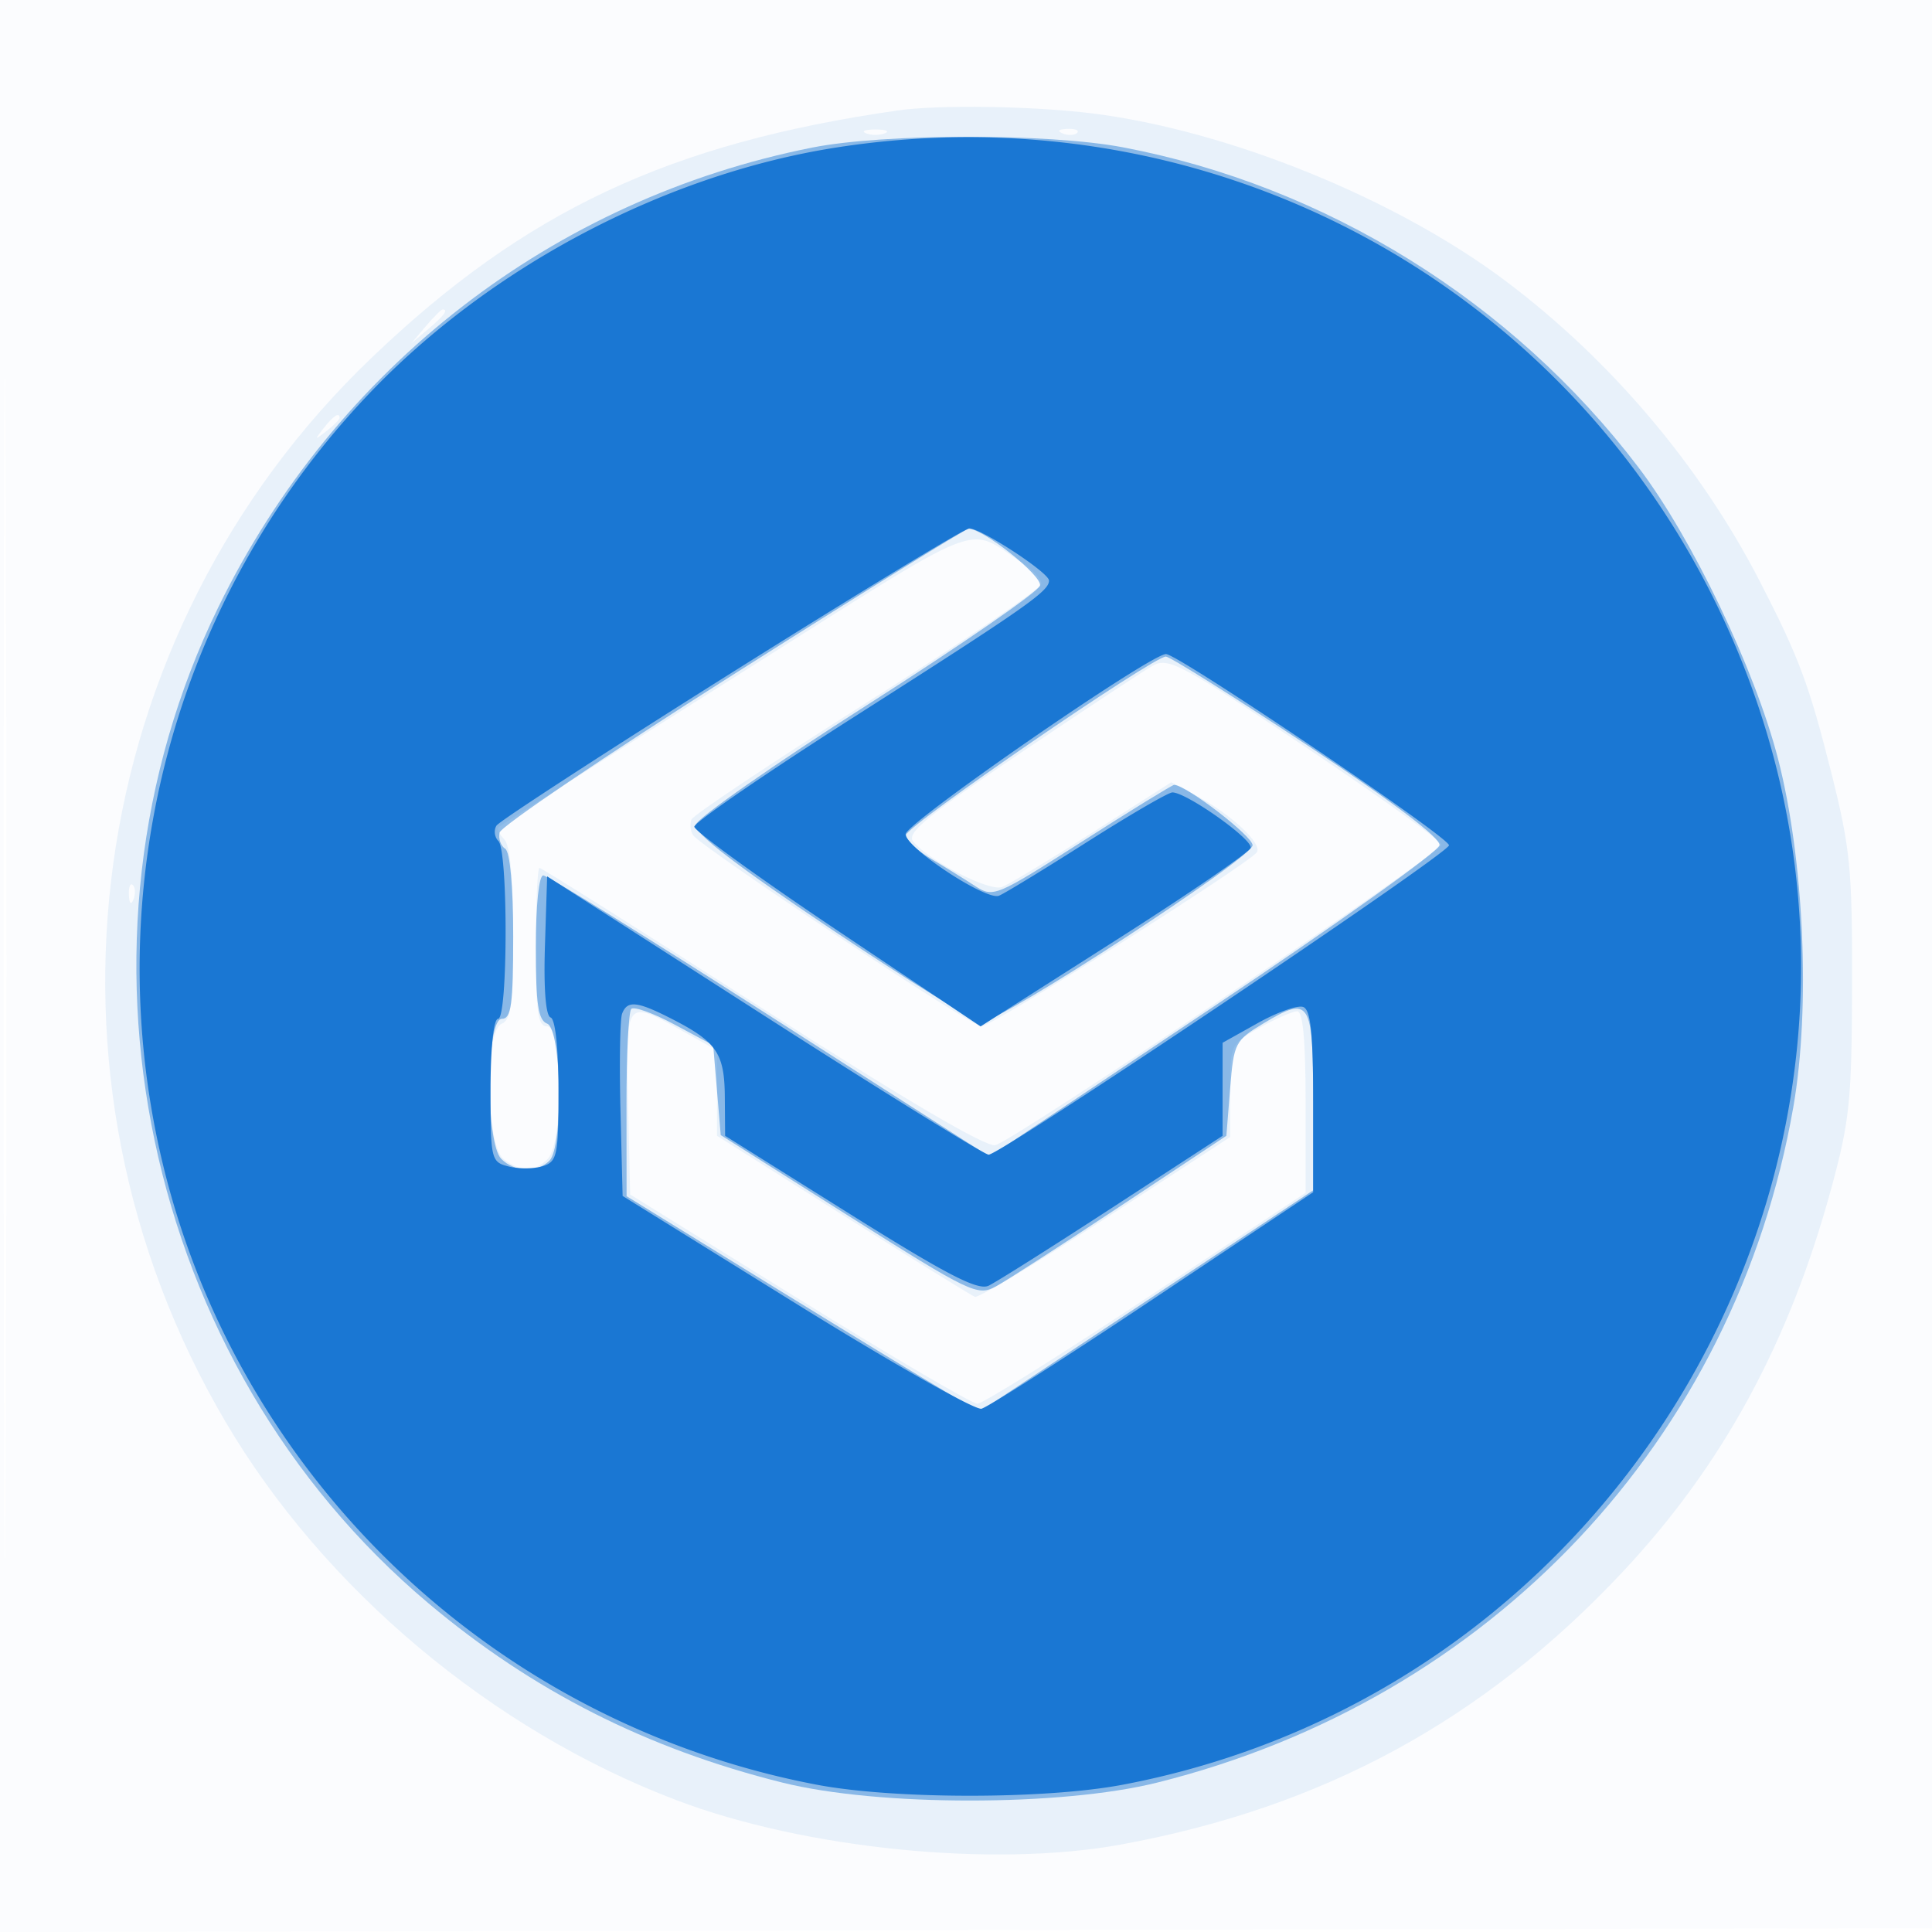 <svg xmlns="http://www.w3.org/2000/svg" width="256" height="256"><path fill-opacity=".016" d="M0 128.004v128.004l128.25-.254 128.25-.254.254-127.75L257.008 0H0v128.004m.485.496c0 70.4.119 99.053.265 63.672.146-35.38.146-92.98 0-128C.604 29.153.485 58.1.485 128.5" fill="#1976D2" fill-rule="evenodd"/><path fill-opacity=".079" d="M119 14.63c-30.318 4.342-49.387 13.296-69.725 32.739-38.441 36.75-46.459 95.011-19.407 141.006 13.04 22.17 35.38 40.914 59.794 50.168 17.049 6.463 41.999 8.953 58.838 5.873 26.769-4.896 48.06-16.46 66.5-36.119 13.245-14.121 22.064-30.325 27.644-50.797 2.456-9.014 2.729-11.676 2.765-27 .036-15.324-.233-18.084-2.724-28-2.964-11.796-4.294-15.361-9.517-25.5-7.866-15.274-19.751-29.312-33.668-39.769-14.563-10.943-36.761-19.948-54.731-22.201-7.811-.979-20.362-1.174-25.769-.4m-4.25 3.032c.688.278 1.813.278 2.5 0 .688-.277.125-.504-1.25-.504s-1.937.227-1.25.504m26.063.021c.721.289 1.584.253 1.916-.079.332-.332-.258-.568-1.312-.525-1.165.048-1.402.285-.604.604M56.405 43.25L54.5 45.5l2.25-1.905C58.864 41.805 59.455 41 58.655 41c-.19 0-1.202 1.013-2.25 2.25m-13.533 13.5c-1.243 1.586-1.208 1.621.378.378.962-.755 1.75-1.543 1.75-1.75 0-.823-.821-.294-2.128 1.372m54.614 32.877c-17.043 10.752-31.181 19.742-31.419 19.977-.239.236.099.962.75 1.613.772.772 1.183 5.123 1.183 12.514 0 9.15-.289 11.443-1.5 11.907-2.349.902-2.136 16.158.25 17.97 2.286 1.735 4.061 1.724 5.821-.037 2.101-2.1 2.038-17.571-.071-17.571-1.238 0-1.5-1.833-1.5-10.5 0-5.775.218-10.5.484-10.5s13.553 8.374 29.527 18.61c18.944 12.138 29.679 18.443 30.873 18.13 2.65-.692 59.116-38.706 59.116-39.797 0-.504-8.107-6.333-18.016-12.953-16.582-11.08-18.195-11.936-20.271-10.764-1.241.701-9.141 5.915-17.555 11.587-12.458 8.398-15.084 10.571-14.143 11.705 2.159 2.602 10.09 6.656 11.764 6.013.904-.347 6.32-3.611 12.034-7.254l10.389-6.623 3.456 1.861c4.53 2.44 8.6 6.258 7.892 7.404-.883 1.429-35.125 23.081-36.501 23.081-1.349 0-37.141-23.731-38.206-25.331-.362-.543-.461-1.478-.22-2.078.242-.6 10.762-7.616 23.38-15.591 12.617-7.975 22.953-15.011 22.969-15.635.015-.624-1.097-1.862-2.472-2.75-7.742-5.001-3.868-6.531-38.014 15.012m-80.407 28.956c.048 1.165.285 1.402.604.605.289-.722.253-1.585-.079-1.917-.332-.332-.568.258-.525 1.312m66.14 27.556l.281 12.139 22.363 13.861c12.3 7.624 22.938 13.861 23.639 13.861.702 0 10.776-6.288 22.387-13.973L173 158.053v-12.026c0-8.171-.357-12.027-1.114-12.027-.612 0-2.862.983-5 2.184-3.856 2.168-3.886 2.231-3.886 8.332v6.148l-16.49 10.754c-9.07 5.916-16.871 10.604-17.337 10.419-.466-.186-8.344-5.062-17.506-10.837l-16.658-10.5-.005-5.665-.004-5.664-4.626-2.586c-7.511-4.198-7.474-4.248-7.155 9.554" fill="#1976D2" fill-rule="evenodd"/><path fill-opacity=".459" d="M107.625 19.554c-34.347 6.825-63.183 29.141-78.697 60.903-21.746 44.522-10.009 100.135 27.859 131.999 13.78 11.594 28.917 19.263 46.873 23.745 12.714 3.174 36.966 3.174 49.68 0 44.252-11.046 76.586-45.392 84.288-89.53 2.294-13.149 1.425-32.806-2.042-46.171-3.089-11.909-11.401-29.256-18.483-38.572-16.694-21.961-41.424-37.308-68.353-42.416-9.844-1.867-31.628-1.845-41.125.042M97 89.49c-16.775 10.639-30.637 20.014-30.805 20.834-.168.819.169 1.783.75 2.142.636.393 1.055 4.995 1.055 11.593 0 9.059-.258 10.941-1.5 10.941-2.116 0-2.179 16.464-.071 18.571 1.742 1.743 4.749 1.851 6.371.229 1.872-1.872 1.615-17.427-.3-18.162-1.188-.456-1.5-2.557-1.5-10.107 0-5.584.407-9.531.984-9.531.541 0 14.069 8.384 30.061 18.631l29.076 18.631 29.689-19.881c16.33-10.935 29.801-20.556 29.936-21.381.157-.958-6.171-5.742-17.528-13.25C163.442 92.287 155.011 87 154.483 87c-1.697 0-34.398 22.456-34.441 23.651-.023.633 1.459 2.037 3.294 3.12 1.835 1.083 4.459 2.704 5.83 3.602 2.443 1.601 2.733 1.481 14.23-5.869 6.455-4.127 11.936-7.504 12.181-7.504 1.578 0 10.39 6.777 10.401 8 .016 1.654-33.411 23.437-35.931 23.415-.851-.008-9.788-5.529-19.86-12.27-12.644-8.462-18.216-12.749-18-13.85.172-.877 10.438-8.051 22.813-15.943 12.375-7.891 22.638-14.984 22.807-15.763.288-1.332-7.717-7.674-9.487-7.515-.451.04-14.545 8.778-31.32 19.416m-13.35 44.193c-.358.358-.644 6.088-.637 12.734l.013 12.083 18.661 11.5c10.263 6.325 20.788 12.749 23.388 14.275l4.726 2.775 22.1-14.664L174 157.722v-11.754c0-13.414-.417-14.074-6.554-10.38-3.799 2.286-3.965 2.607-4.446 8.643l-.5 6.269-14 9.29c-7.7 5.11-15.146 9.912-16.546 10.671-2.429 1.316-3.326.886-19.5-9.338L95.5 150.406l-.5-5.953-.5-5.953-5.1-2.733c-2.805-1.504-5.393-2.441-5.75-2.084" fill="#1976D2" fill-rule="evenodd"/><path fill-opacity=".984" d="M110.835 19.543C88.538 23.017 65.646 34.942 49.609 51.44 13.854 88.22 8.273 145.327 36.241 188.234a110.624 110.624 0 0072.009 48.254c10.235 1.942 30.265 1.942 40.5 0 66.292-12.575 106.173-81.816 83.51-144.988-18.054-50.323-68.477-80.204-121.425-71.957M96.937 89.15c-16.74 10.533-30.756 19.641-31.145 20.242-.39.6-.277 1.523.25 2.05C67.339 112.739 67.3 135 66 135c-.596 0-1 3.827-1 9.481 0 9.204.071 9.499 2.428 10.09 1.335.335 3.36.314 4.5-.048 1.901-.604 2.072-1.427 2.072-10.007 0-5.588-.419-9.489-1.041-9.696-.649-.217-.931-3.8-.75-9.522l.291-9.176 28.737 18.439C117.042 144.703 130.435 153 130.999 153c1.622 0 61.001-39.905 61.001-40.995 0-1.099-35.874-25.338-37.502-25.338-2.099 0-34.498 22.408-34.498 23.86 0 1.803 10.639 8.826 12.365 8.163.669-.257 5.894-3.442 11.611-7.078 5.717-3.637 10.834-6.612 11.371-6.612 1.889 0 10.729 6.272 10.368 7.356-.201.603-8.334 6.171-18.074 12.373l-17.708 11.277-18.966-12.711c-10.432-6.991-18.967-13.18-18.966-13.753 0-.573 9.525-7.117 21.167-14.542C136.05 80.406 139 78.342 139 76.929c0-1.043-8.923-6.881-10.563-6.91-.584-.01-14.759 8.599-31.5 19.131m-14.503 45.161c-.277.721-.375 6.452-.219 12.736l.285 11.424 23 14.281c12.65 7.855 23.697 14.115 24.548 13.911.852-.204 11.089-6.741 22.75-14.528L174 157.977v-12.02c0-8.995-.33-12.146-1.312-12.523-.721-.277-3.421.676-6 2.117l-4.688 2.62-.001 6.164-.001 6.165-14.589 9.5c-8.024 5.225-15.412 9.89-16.418 10.366-1.417.672-5.547-1.464-18.368-9.5L96.082 150.5l-.041-5.179c-.046-5.776-1.077-7.278-7.105-10.354-4.526-2.309-5.818-2.439-6.502-.656" fill="#1976D2" fill-rule="evenodd"/></svg>